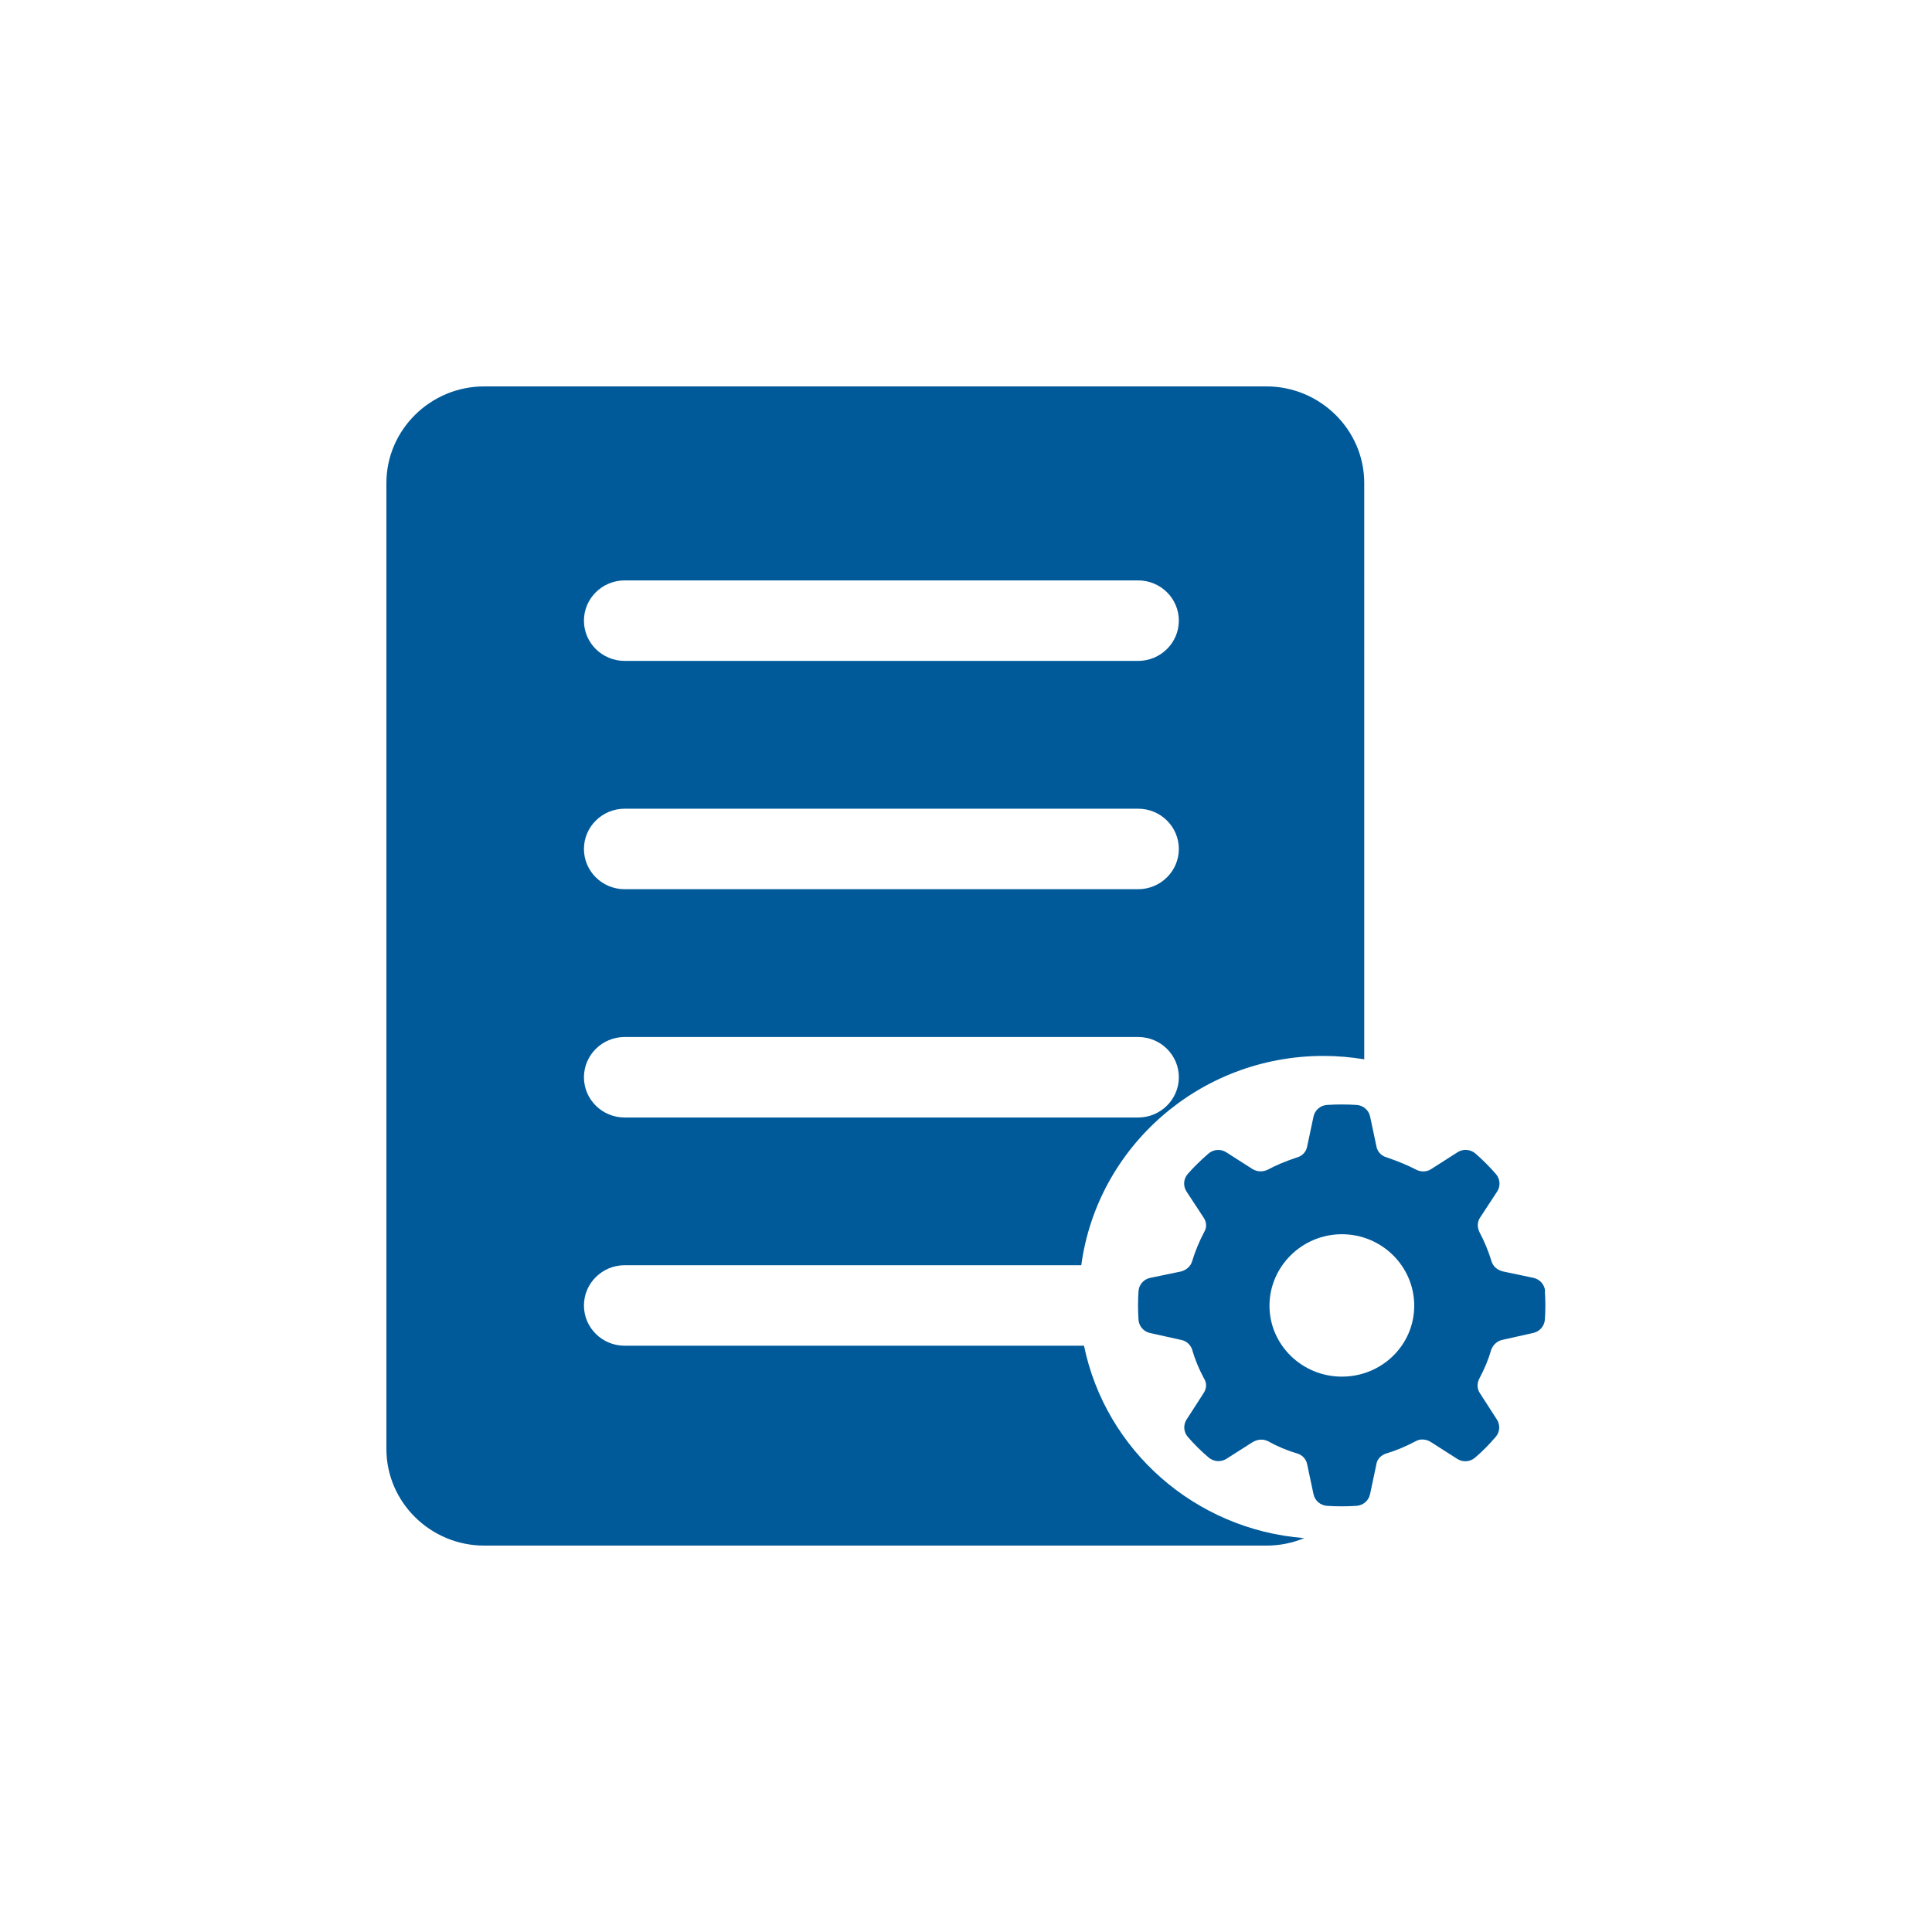 <?xml version="1.0" encoding="UTF-8"?><svg id="Berichte" xmlns="http://www.w3.org/2000/svg" viewBox="0 0 240 240"><defs><style>.cls-1{fill:#005a9a;stroke-width:0px;}</style></defs><path class="cls-1" d="m134.66,167.17h-57.06c-2.8,0-5.06-2.24-5.06-5s2.27-5,5.06-5h56.72c1.98-14.68,14.69-26,30.09-26,1.73,0,3.41.15,5.06.42V60c0-6.6-5.47-12-12.15-12H60.15c-6.68,0-12.15,5.4-12.15,12v120c0,6.6,5.47,12,12.15,12h97.19c1.65,0,3.23-.33,4.67-.93-13.6-1.06-24.69-10.96-27.35-23.9Zm-57.06-95.07h63.78c2.8,0,5.06,2.24,5.06,5s-2.27,5-5.06,5h-63.78c-2.8,0-5.06-2.24-5.06-5s2.27-5,5.06-5Zm0,28.36h63.78c2.8,0,5.06,2.24,5.06,5s-2.27,5-5.06,5h-63.78c-2.8,0-5.06-2.24-5.06-5s2.27-5,5.06-5Zm0,28.36h63.78c2.8,0,5.06,2.24,5.06,5s-2.27,5-5.06,5h-63.78c-2.8,0-5.06-2.24-5.06-5s2.27-5,5.06-5Zm114.34,31.58c-.05-.81-.65-1.49-1.45-1.66l-3.8-.8c-.73-.19-1.23-.64-1.42-1.29-.37-1.23-.87-2.43-1.46-3.54-.33-.65-.31-1.32.06-1.87l2.11-3.22c.44-.67.38-1.55-.14-2.16-.75-.87-1.6-1.73-2.55-2.56-.62-.54-1.52-.61-2.22-.17l-3.32,2.12c-.52.34-1.25.36-1.85.04-1.01-.52-2.14-1-3.56-1.49-.03-.01-.06-.02-.09-.03-.66-.19-1.13-.68-1.26-1.34l-.79-3.73c-.17-.8-.86-1.39-1.68-1.44-1.22-.08-2.45-.08-3.67,0-.82.05-1.51.64-1.68,1.44l-.8,3.76c-.12.62-.59,1.12-1.21,1.31-.01,0-.03,0-.04.01-1.47.49-2.61.97-3.61,1.51-.63.31-1.31.29-1.91-.06l-3.27-2.09c-.69-.44-1.59-.38-2.21.16-1.01.88-1.86,1.71-2.58,2.54-.53.61-.59,1.49-.15,2.17l2.13,3.25c.38.57.41,1.21.07,1.79-.01.02-.03.05-.04.07-.58,1.1-1.07,2.29-1.45,3.52,0,.01,0,.02-.01.04-.17.59-.67,1.06-1.35,1.26l-3.86.8c-.81.17-1.4.85-1.45,1.66-.08,1.17-.08,2.36,0,3.54.05.8.64,1.48,1.43,1.65l3.92.87c.6.12,1.14.62,1.31,1.19.35,1.22.82,2.35,1.46,3.56.01.02.02.04.04.06.34.58.31,1.22-.1,1.83l-2.09,3.24c-.43.67-.37,1.55.15,2.15.78.91,1.68,1.8,2.61,2.58.62.52,1.51.58,2.19.15l3.25-2.07c.63-.37,1.31-.42,1.91-.12,1.19.66,2.41,1.17,3.6,1.51.67.2,1.14.7,1.27,1.36l.79,3.72c.17.79.85,1.38,1.67,1.44.61.04,1.22.06,1.84.06s1.23-.02,1.84-.06c.82-.06,1.5-.64,1.67-1.44l.79-3.72s0-.02,0-.04c.12-.63.6-1.13,1.31-1.33,1.14-.34,2.35-.85,3.64-1.53.53-.29,1.26-.23,1.84.15l3.26,2.08c.69.44,1.58.38,2.2-.15.89-.76,1.76-1.63,2.58-2.6.52-.61.57-1.47.14-2.14l-2.12-3.29c-.35-.53-.37-1.19-.07-1.78.67-1.27,1.15-2.42,1.49-3.62.26-.64.78-1.09,1.39-1.21.02,0,.03,0,.05-.01l3.79-.85c.79-.18,1.37-.85,1.43-1.65.08-1.18.08-2.37,0-3.55Zm-25.25,10.61c-4.95,0-8.99-3.95-8.99-8.81s4.03-8.88,8.99-8.88,8.99,3.98,8.99,8.88-4.03,8.81-8.99,8.81Z"/></svg>